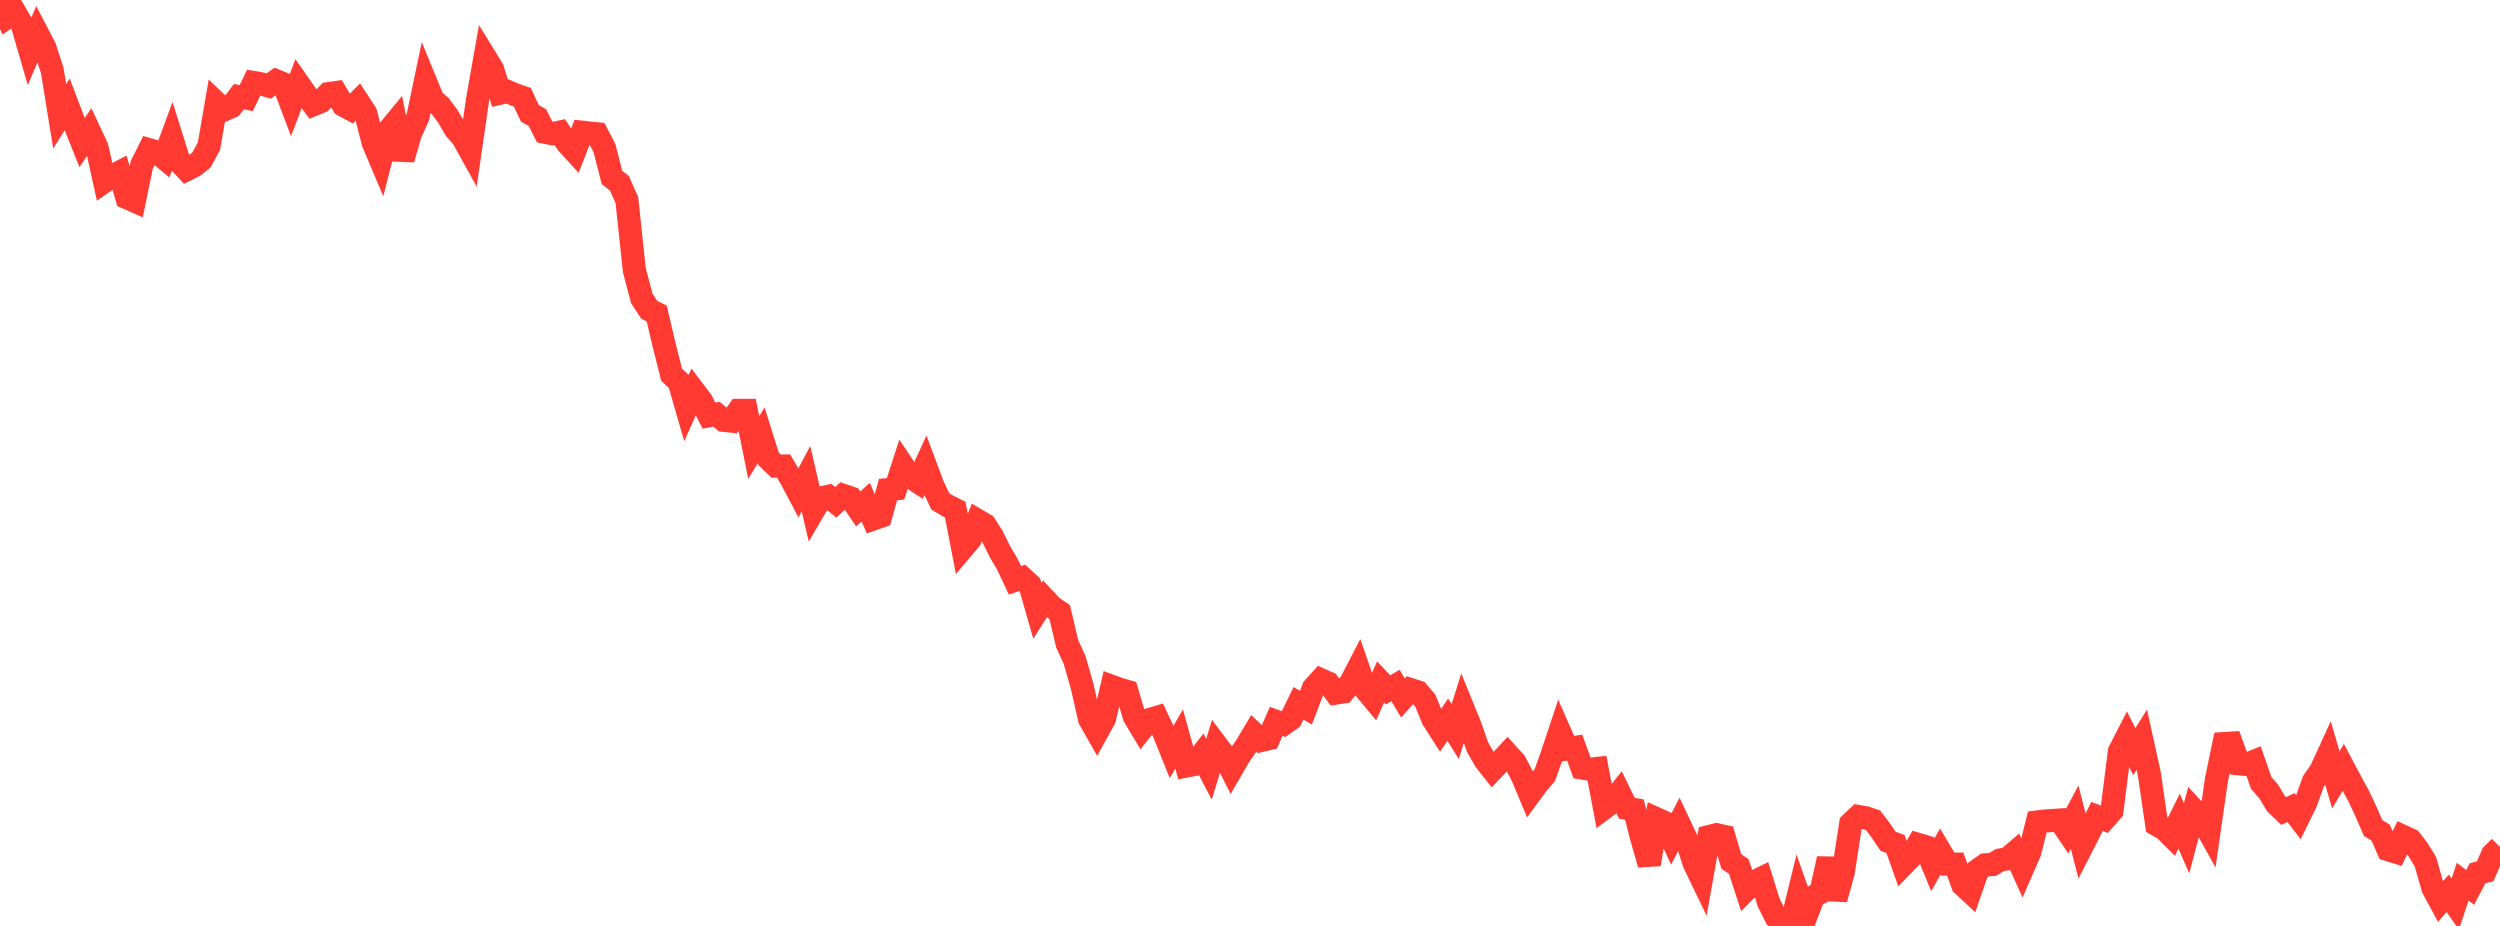 <?xml version="1.0" standalone="no"?>
<!DOCTYPE svg PUBLIC "-//W3C//DTD SVG 1.1//EN" "http://www.w3.org/Graphics/SVG/1.1/DTD/svg11.dtd">

<svg width="135" height="50" viewBox="0 0 135 50" preserveAspectRatio="none" 
  xmlns="http://www.w3.org/2000/svg"
  xmlns:xlink="http://www.w3.org/1999/xlink">


<polyline points="0.0, 0.0 0.403, 0.931 0.806, 0.665 1.209, 1.354 1.612, 2.739 2.015, 1.791 2.418, 2.565 2.821, 3.803 3.224, 6.282 3.627, 5.635 4.03, 6.691 4.433, 7.701 4.836, 7.104 5.239, 7.964 5.642, 9.792 6.045, 9.51 6.448, 9.303 6.851, 10.673 7.254, 10.852 7.657, 8.892 8.06, 8.089 8.463, 8.206 8.866, 8.539 9.269, 7.443 9.672, 8.728 10.075, 9.16 10.478, 8.959 10.881, 8.634 11.284, 7.892 11.687, 5.553 12.09, 5.936 12.493, 5.757 12.896, 5.221 13.299, 5.296 13.701, 4.458 14.104, 4.528 14.507, 4.645 14.91, 4.362 15.313, 4.527 15.716, 5.591 16.119, 4.525 16.522, 5.103 16.925, 5.653 17.328, 5.487 17.731, 5.059 18.134, 5.001 18.537, 5.678 18.94, 5.897 19.343, 5.491 19.746, 6.11 20.149, 7.698 20.552, 8.651 20.955, 7.082 21.358, 6.593 21.761, 8.599 22.164, 7.198 22.567, 6.315 22.97, 4.39 23.373, 5.371 23.776, 5.736 24.179, 6.276 24.582, 6.965 24.985, 7.422 25.388, 8.15 25.791, 5.361 26.194, 3.082 26.597, 3.736 27.0, 5.032 27.403, 4.939 27.806, 5.113 28.209, 5.253 28.612, 6.121 29.015, 6.346 29.418, 7.138 29.821, 7.221 30.224, 7.134 30.627, 7.726 31.03, 8.17 31.433, 7.14 31.836, 7.185 32.239, 7.225 32.642, 7.997 33.045, 9.579 33.448, 9.898 33.851, 10.803 34.254, 14.583 34.657, 16.117 35.06, 16.732 35.463, 16.934 35.866, 18.647 36.269, 20.237 36.672, 20.617 37.075, 22.016 37.478, 21.119 37.881, 21.652 38.284, 22.446 38.687, 22.366 39.09, 22.7 39.493, 22.741 39.896, 22.162 40.299, 22.162 40.701, 24.167 41.104, 23.502 41.507, 24.781 41.91, 25.169 42.313, 25.165 42.716, 25.848 43.119, 26.609 43.522, 25.85 43.925, 27.579 44.328, 26.892 44.731, 26.802 45.134, 27.126 45.537, 26.752 45.94, 26.889 46.343, 27.483 46.746, 27.117 47.149, 28.025 47.552, 27.884 47.955, 26.438 48.358, 26.398 48.761, 25.156 49.164, 25.758 49.567, 26.021 49.97, 25.143 50.373, 26.217 50.776, 27.075 51.179, 27.315 51.582, 27.517 51.985, 29.6 52.388, 29.124 52.791, 28.105 53.194, 28.343 53.597, 28.979 54.0, 29.796 54.403, 30.477 54.806, 31.338 55.209, 31.203 55.612, 31.573 56.015, 32.986 56.418, 32.354 56.821, 32.779 57.224, 33.053 57.627, 34.76 58.03, 35.639 58.433, 37.048 58.836, 38.828 59.239, 39.538 59.642, 38.811 60.045, 37.07 60.448, 37.217 60.851, 37.331 61.254, 38.696 61.657, 39.368 62.06, 38.86 62.463, 38.741 62.866, 39.596 63.269, 40.599 63.672, 39.906 64.075, 41.363 64.478, 41.286 64.881, 40.764 65.284, 41.539 65.687, 40.227 66.09, 40.763 66.493, 41.562 66.896, 40.863 67.299, 40.279 67.701, 39.604 68.104, 39.985 68.507, 39.888 68.91, 38.956 69.313, 39.101 69.716, 38.813 70.119, 37.979 70.522, 38.214 70.925, 37.157 71.328, 36.709 71.731, 36.889 72.134, 37.424 72.537, 37.362 72.94, 36.864 73.343, 36.086 73.746, 37.242 74.149, 37.727 74.552, 36.823 74.955, 37.251 75.358, 37.018 75.761, 37.693 76.164, 37.236 76.567, 37.366 76.97, 37.84 77.373, 38.826 77.776, 39.457 78.179, 38.863 78.582, 39.505 78.985, 38.211 79.388, 39.202 79.791, 40.352 80.194, 41.054 80.597, 41.564 81.0, 41.145 81.403, 40.713 81.806, 41.156 82.209, 41.913 82.612, 42.879 83.015, 42.33 83.418, 41.864 83.821, 40.732 84.224, 39.519 84.627, 40.437 85.03, 40.369 85.433, 41.472 85.836, 41.539 86.239, 41.497 86.642, 43.62 87.045, 43.321 87.448, 42.813 87.851, 43.646 88.254, 43.714 88.657, 45.27 89.06, 46.673 89.463, 44.221 89.866, 44.403 90.269, 45.27 90.672, 44.486 91.075, 45.338 91.478, 46.599 91.881, 47.436 92.284, 45.176 92.687, 45.074 93.09, 45.164 93.493, 46.52 93.896, 46.793 94.299, 48.036 94.701, 47.63 95.104, 47.433 95.507, 48.734 95.91, 49.538 96.313, 50.0 96.716, 49.976 97.119, 48.332 97.522, 49.48 97.925, 48.429 98.328, 48.182 98.731, 46.371 99.134, 48.551 99.537, 47.095 99.94, 44.473 100.343, 44.09 100.746, 44.16 101.149, 44.296 101.552, 44.829 101.955, 45.427 102.358, 45.576 102.761, 46.709 103.164, 46.296 103.567, 45.597 103.97, 45.717 104.373, 46.695 104.776, 45.982 105.179, 46.661 105.582, 46.661 105.985, 47.776 106.388, 48.152 106.791, 46.992 107.194, 46.704 107.597, 46.68 108.0, 46.441 108.403, 46.376 108.806, 46.03 109.209, 46.926 109.612, 46 110.015, 44.386 110.418, 44.336 110.821, 44.309 111.224, 44.281 111.627, 44.879 112.03, 44.126 112.433, 45.691 112.836, 44.904 113.239, 44.087 113.642, 44.241 114.045, 43.783 114.448, 40.581 114.851, 39.793 115.254, 40.587 115.657, 39.943 116.06, 41.767 116.463, 44.531 116.866, 44.757 117.269, 45.157 117.672, 44.341 118.075, 45.268 118.478, 43.751 118.881, 44.189 119.284, 44.917 119.687, 42.108 120.09, 40.154 120.493, 40.129 120.896, 41.244 121.299, 41.282 121.701, 41.12 122.104, 42.276 122.507, 42.739 122.91, 43.407 123.313, 43.797 123.716, 43.608 124.119, 44.138 124.522, 43.313 124.925, 42.194 125.328, 41.61 125.731, 40.731 126.134, 42.109 126.537, 41.44 126.94, 42.202 127.343, 42.935 127.746, 43.788 128.149, 44.715 128.552, 44.958 128.955, 45.879 129.358, 46.004 129.761, 45.166 130.164, 45.353 130.567, 45.873 130.97, 46.526 131.373, 47.944 131.776, 48.694 132.179, 48.238 132.582, 48.821 132.985, 47.615 133.388, 47.918 133.791, 47.152 134.194, 47.056 134.597, 46.143 135.0, 45.742" fill="none" stroke="#ff3a33" stroke-width="1.25"/>

</svg>